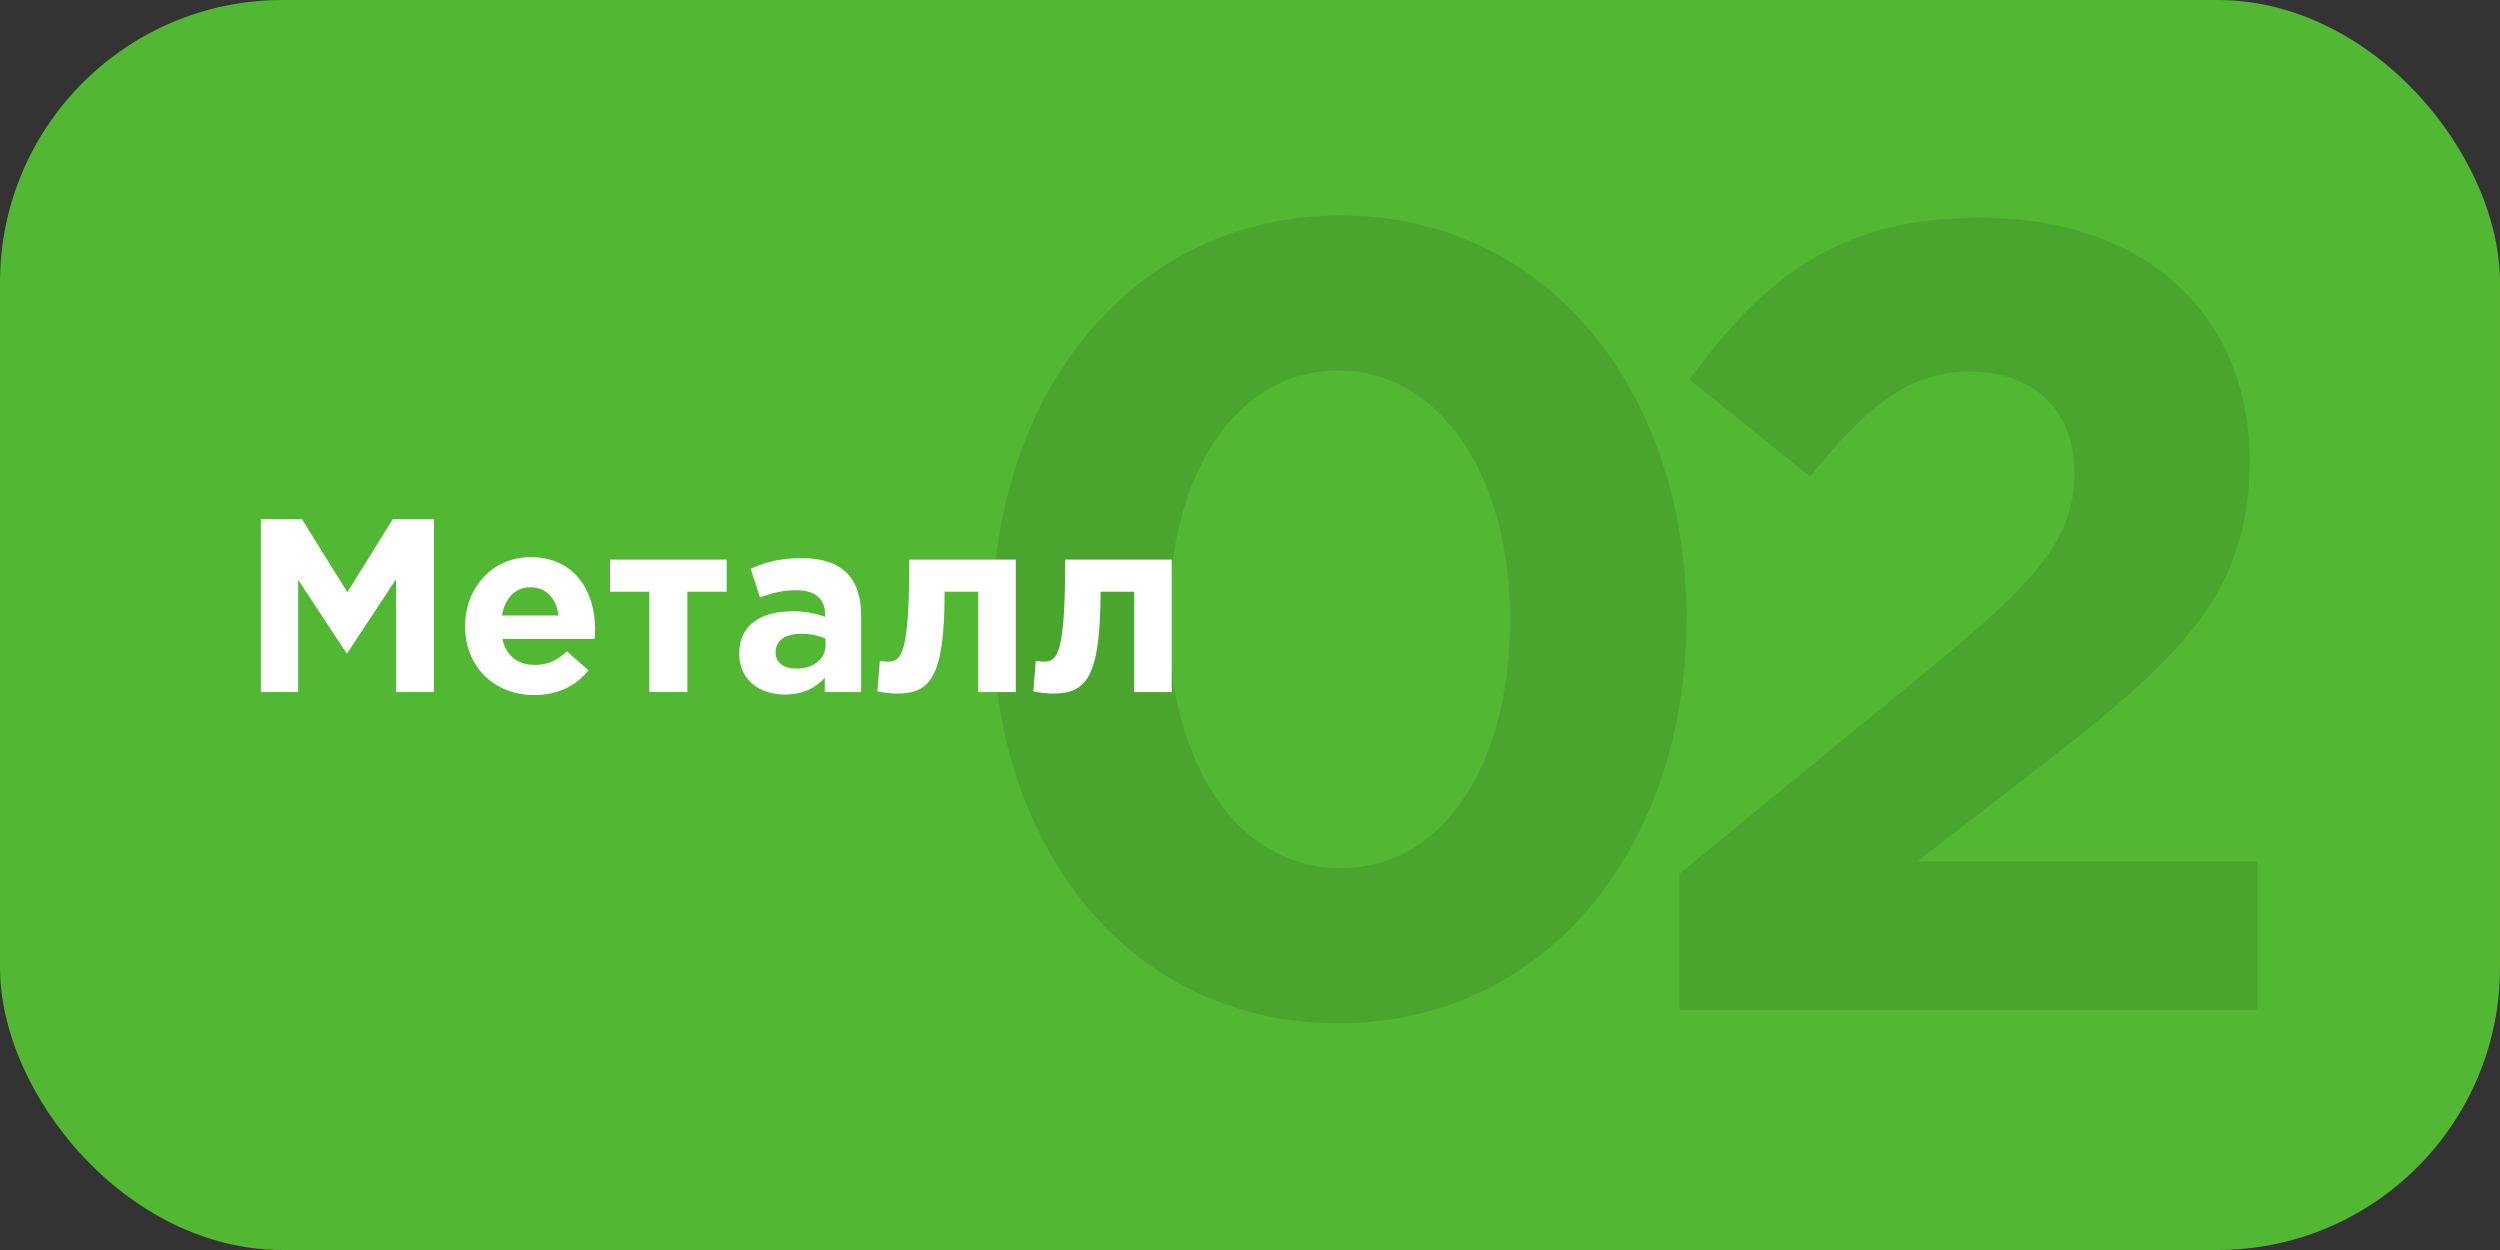 <?xml version="1.0" encoding="UTF-8"?> <svg xmlns="http://www.w3.org/2000/svg" width="354" height="177" viewBox="0 0 354 177" fill="none"><rect x="0" y="0" width="354" height="177" fill="#333333" stroke="none"/> <rect width="354" height="177" rx="40" fill="#52B733"></rect> <path d="M189.512 144.896C159.966 144.896 140.532 120.09 140.532 87.7C140.532 55.626 160.44 30.504 189.828 30.504C219.058 30.504 238.808 55.31 238.808 87.7C238.808 119.774 219.058 144.896 189.512 144.896ZM189.828 122.934C204.522 122.934 213.844 108.082 213.844 87.7C213.844 67.634 204.048 52.466 189.512 52.466C174.976 52.466 165.496 67.16 165.496 87.7C165.496 107.924 175.134 122.934 189.828 122.934ZM237.813 143V123.724L274.627 93.546C288.373 82.17 293.745 76.166 293.745 67.002C293.745 57.68 287.583 52.624 278.893 52.624C270.361 52.624 264.515 57.364 256.299 67.476L239.235 53.73C250.137 38.878 260.723 30.82 280.473 30.82C303.383 30.82 318.551 44.25 318.551 65.264C318.551 83.75 309.071 92.914 289.479 108.082L271.467 121.986H319.657V143H237.813Z" fill="black" fill-opacity="0.1"></path> <path d="M36.94 98V73.5H42.75L49.19 83.86L55.63 73.5H61.44V98H56.085V82.005L49.19 92.47H49.05L42.225 82.11V98H36.94ZM75.656 98.42C70.021 98.42 65.856 94.465 65.856 88.655C65.856 83.3 69.671 78.89 75.131 78.89C81.396 78.89 84.266 83.755 84.266 89.075C84.266 89.495 84.231 89.985 84.196 90.475H71.141C71.666 92.89 73.346 94.15 75.726 94.15C77.511 94.15 78.806 93.59 80.276 92.225L83.321 94.92C81.571 97.09 79.051 98.42 75.656 98.42ZM71.071 87.15H79.086C78.771 84.77 77.371 83.16 75.131 83.16C72.926 83.16 71.491 84.735 71.071 87.15ZM102.896 79.24V83.79H97.331V98H91.941V83.79H86.376V79.24H102.896ZM111.119 98.35C107.584 98.35 104.679 96.32 104.679 92.54C104.679 88.445 107.794 86.555 112.239 86.555C114.129 86.555 115.494 86.87 116.824 87.325V87.01C116.824 84.805 115.459 83.58 112.799 83.58C110.769 83.58 109.334 83.965 107.619 84.595L106.289 80.535C108.354 79.625 110.384 79.03 113.569 79.03C116.474 79.03 118.574 79.8 119.904 81.13C121.304 82.53 121.934 84.595 121.934 87.115V98H116.789V95.97C115.494 97.405 113.709 98.35 111.119 98.35ZM112.729 94.675C115.214 94.675 116.894 93.31 116.894 91.385V90.44C115.984 90.02 114.794 89.74 113.499 89.74C111.224 89.74 109.824 90.65 109.824 92.4C109.824 93.835 111.014 94.675 112.729 94.675ZM128.752 79.24H143.837V98H138.517V83.79H133.757C133.757 96.215 131.622 98.21 126.932 98.21C126.232 98.21 124.937 98.07 124.237 97.895L124.587 93.59C124.797 93.625 125.462 93.695 125.707 93.695C127.702 93.695 128.752 92.54 128.752 79.24ZM150.832 79.24H165.917V98H160.597V83.79H155.837C155.837 96.215 153.702 98.21 149.012 98.21C148.312 98.21 147.017 98.07 146.317 97.895L146.667 93.59C146.877 93.625 147.542 93.695 147.787 93.695C149.782 93.695 150.832 92.54 150.832 79.24Z" fill="white"></path> </svg> 